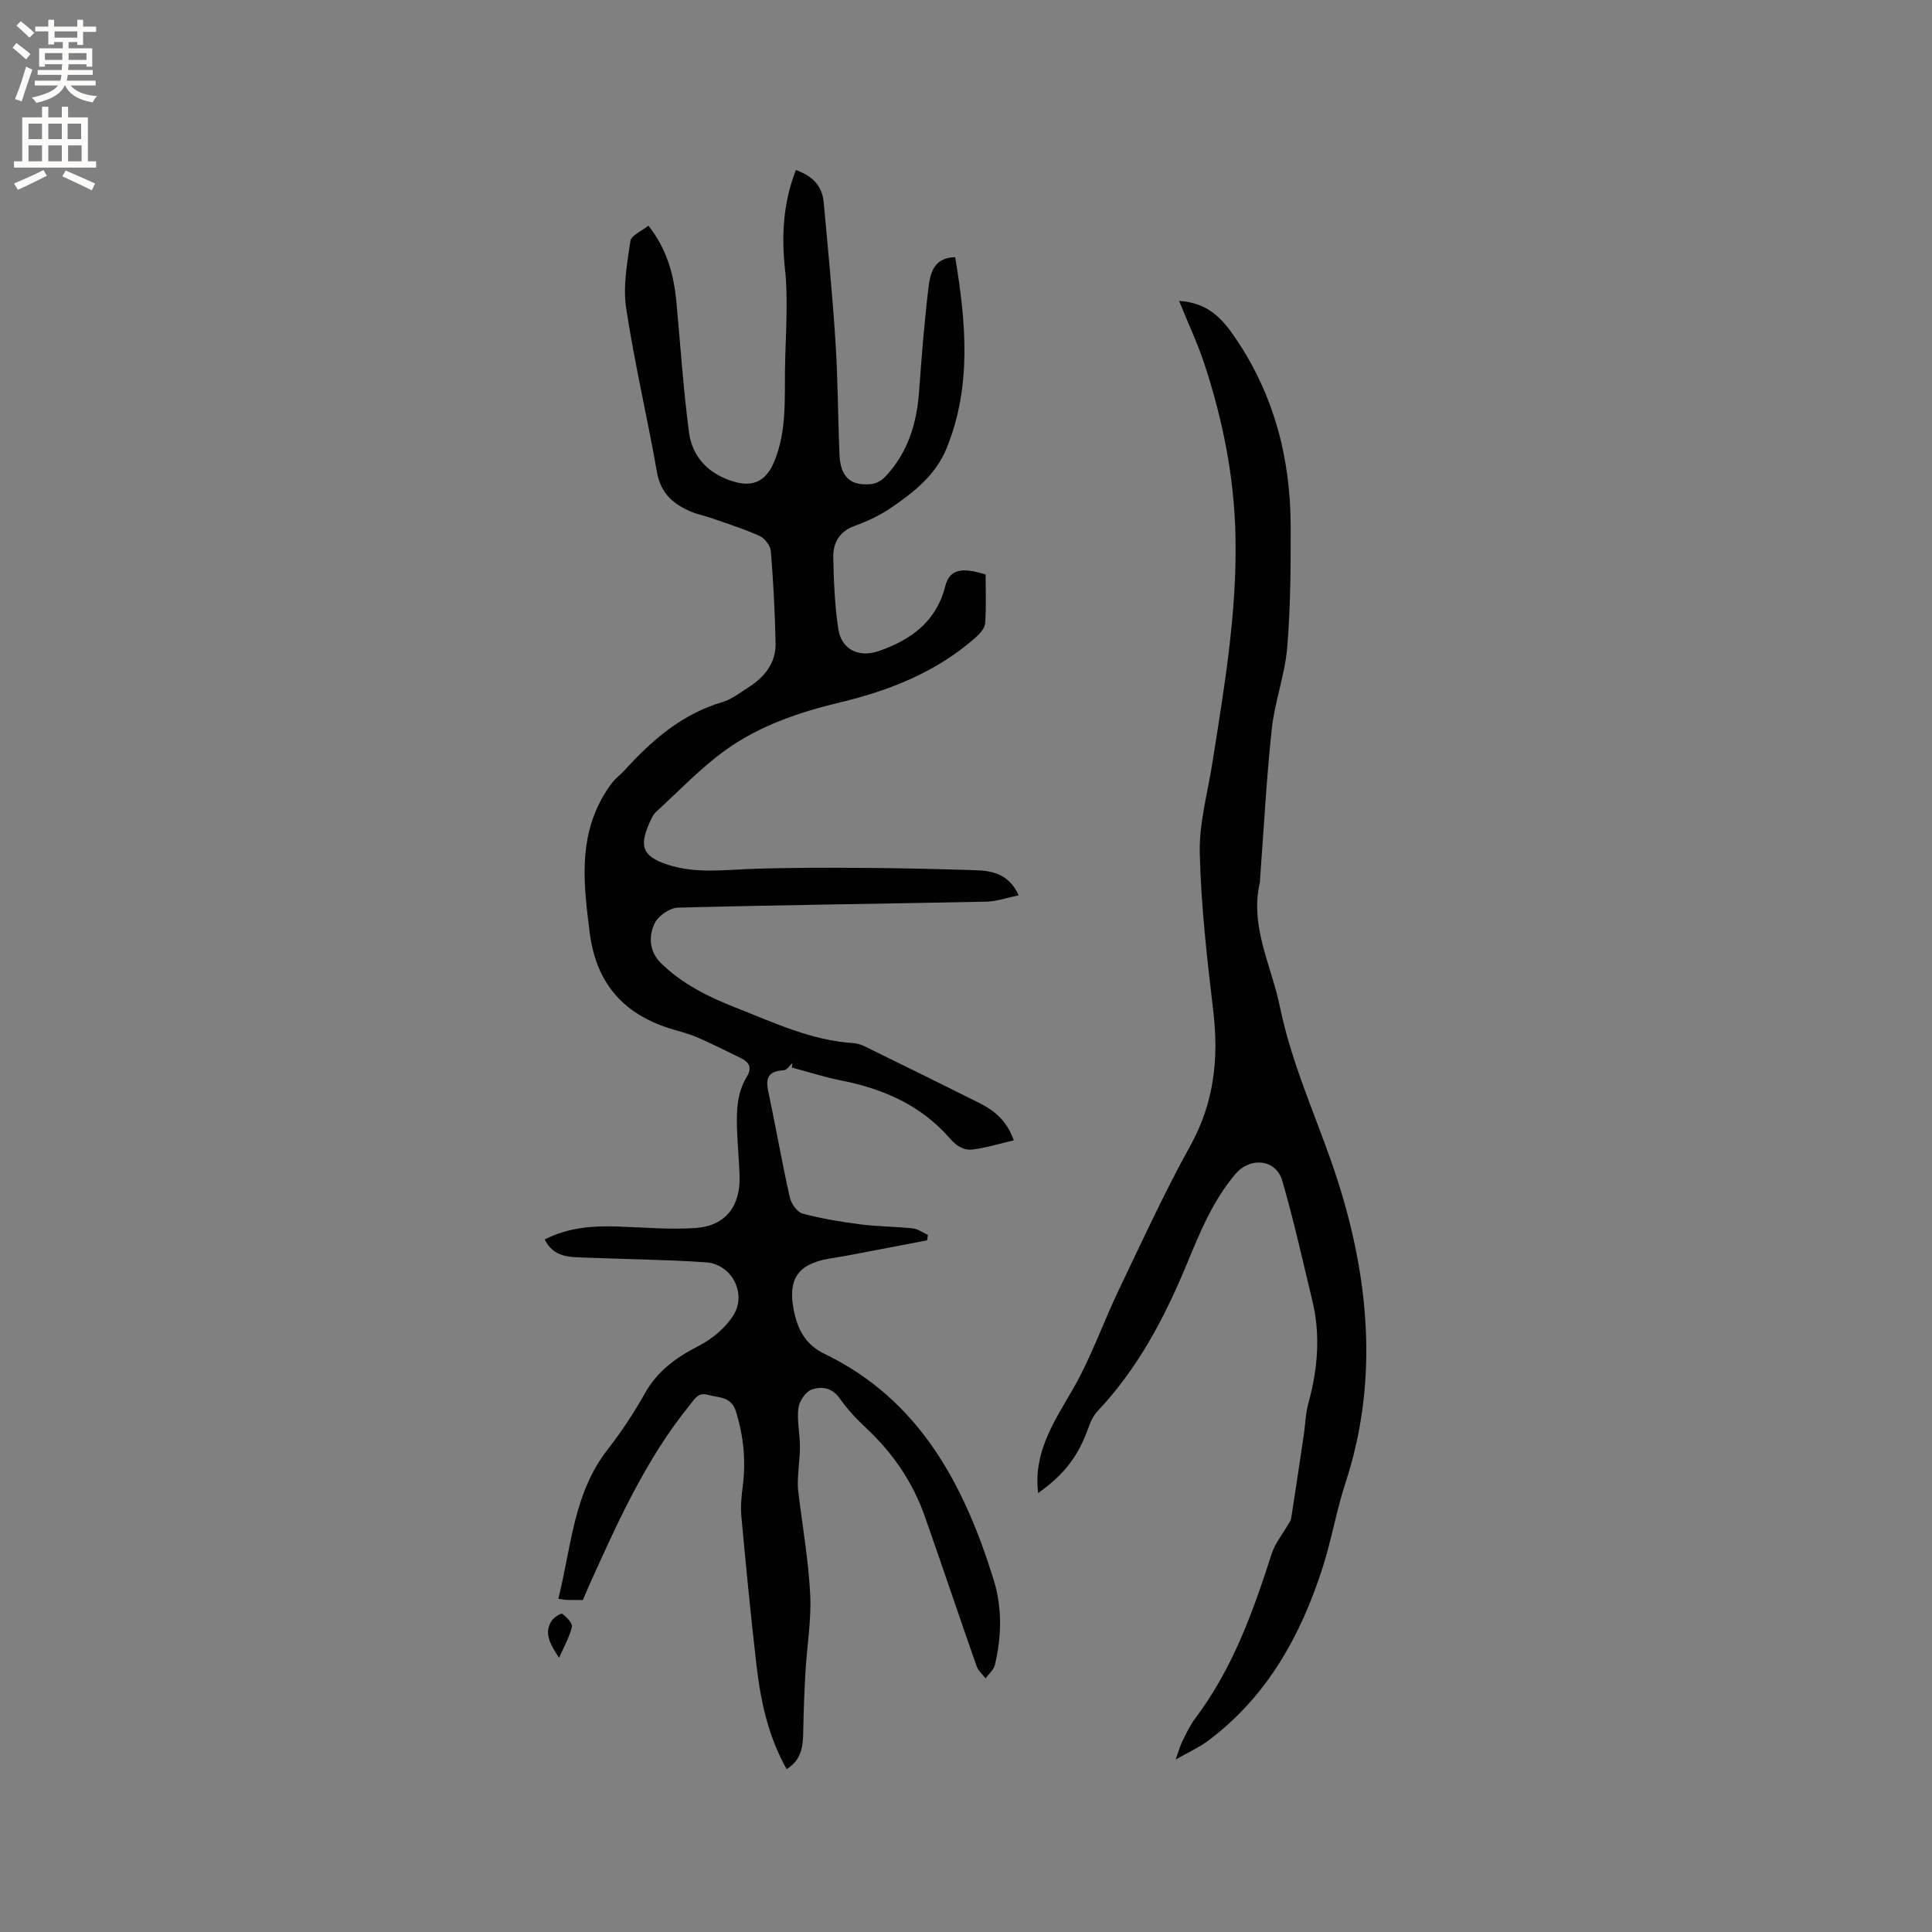 <svg enable-background="new 0 0 400 400" viewBox="0 0 400 400" xmlns="http://www.w3.org/2000/svg"><rect x="0" y="0" width="400" height="400" fill="#808080" stroke="none"/><g fill="#010102"><path d="m162.87 366.29c-3.9-6.92-5.41-14.25-6.27-21.72-1.18-10.2-2.17-20.43-3.11-30.66-.19-2.08.03-4.23.3-6.32.66-5.24.15-10.31-1.43-15.37-.99-3.14-3.51-2.8-5.77-3.43-2.09-.58-2.78.88-3.77 2.1-9.12 11.22-14.94 24.28-20.83 37.31-.43.96-.84 1.93-1.32 3.06-1.06 0-2.12.02-3.17-.01-.51-.01-1.01-.12-1.91-.24 2.7-10.66 3.1-21.77 10.18-30.86 2.86-3.67 5.46-7.59 7.73-11.65 2.62-4.68 6.53-7.47 11.18-9.86 2.77-1.42 5.51-3.71 7.15-6.31 2.86-4.54-.36-10.62-5.67-10.98-8.34-.57-16.71-.64-25.07-.98-3.11-.13-6.41.04-8.32-3.75 4.92-2.53 9.98-2.84 15.15-2.68 5.38.17 10.79.68 16.14.3 6.16-.44 9.26-4.52 9.06-10.78-.09-2.86-.35-5.72-.48-8.57-.18-4.14-.27-8.3 2.01-12.02 1.11-1.82.45-2.96-1.24-3.79-2.94-1.43-5.86-2.91-8.86-4.23-1.64-.72-3.39-1.19-5.12-1.69-10.18-2.98-16.01-9.4-17.36-20.21-1.18-9.47-2.34-18.76 2.52-27.59.65-1.19 1.39-2.34 2.23-3.4.72-.9 1.69-1.6 2.48-2.47 5.68-6.24 11.9-11.67 20.26-14.13 1.88-.55 3.55-1.88 5.25-2.95 3.41-2.15 5.86-5.07 5.77-9.28-.14-6.34-.47-12.68-.98-18.99-.09-1.13-1.21-2.65-2.25-3.13-3.14-1.45-6.47-2.49-9.75-3.64-1.49-.53-3.07-.83-4.53-1.44-3.67-1.54-6.28-3.8-7.05-8.16-1.99-11.35-4.66-22.59-6.38-33.98-.68-4.5.2-9.31.88-13.9.17-1.16 2.3-2.02 3.72-3.17 3.93 4.96 5.29 10.3 5.81 15.93.84 8.96 1.42 17.95 2.6 26.87.69 5.24 4.21 8.71 9.32 10.21 4.07 1.19 6.7-.24 8.32-4.14 2.6-6.27 2.14-12.88 2.24-19.44.06-3.91.29-7.81.32-11.72.02-2.81.01-5.65-.3-8.44-.78-7.03-.45-13.9 2.23-20.78 3.38 1.18 5.44 3.24 5.75 6.62.9 9.7 1.84 19.4 2.46 29.12.49 7.72.49 15.47.82 23.2.19 4.6 2.29 6.53 6.59 6.07 1.01-.11 2.15-.75 2.86-1.5 4.66-4.92 6.54-10.96 7.02-17.61.52-7.18 1.09-14.37 1.95-21.52.36-2.99 1.08-6.28 5.53-6.34 2.22 13.38 3.5 26.71-1.83 39.69-2.21 5.37-6.67 8.92-11.3 12.1-2.33 1.6-4.98 2.87-7.65 3.83-3.23 1.16-4.52 3.52-4.46 6.53.1 4.95.31 9.94 1.04 14.83.63 4.22 4.22 5.98 8.29 4.59 6.74-2.31 11.99-6.08 13.87-13.5.86-3.41 3.36-3.96 8.34-2.37 0 3.39.16 6.76-.1 10.11-.08 1.05-1.13 2.19-2.02 2.97-8.08 7.12-17.76 10.94-28.08 13.41-8.4 2.01-16.59 4.8-23.61 9.83-5.2 3.73-9.67 8.49-14.43 12.83-.45.41-.77 1.02-1.04 1.59-2.41 5.12-2.21 7.5 3.48 9.34 5.74 1.86 11.5 1.08 17.32.87 7.8-.28 15.62-.26 23.43-.21 7.52.04 15.03.24 22.55.46 3.67.1 7.23.61 9.35 5.21-2.4.49-4.56 1.28-6.74 1.32-21.28.44-42.56.68-63.83 1.24-1.68.04-4.05 1.7-4.8 3.24-1.3 2.69-1.1 5.87 1.27 8.21 4.38 4.31 9.76 6.99 15.44 9.22 7.96 3.12 15.71 6.83 24.46 7.38 1.41.09 2.81.91 4.13 1.56 7.32 3.58 14.63 7.18 21.92 10.83 3.08 1.55 5.68 3.62 7.13 7.73-2.94.69-5.63 1.53-8.39 1.89-1.88.25-3.37-.59-4.82-2.27-5.92-6.83-13.77-10.29-22.53-12.01-3.45-.68-6.81-1.77-10.21-2.68.04-.31.08-.62.12-.93-.58.52-1.15 1.46-1.76 1.49-4.46.23-3.53 2.96-2.95 5.77 1.43 6.84 2.63 13.73 4.17 20.55.29 1.29 1.52 3.06 2.65 3.36 3.94 1.06 8.01 1.72 12.07 2.24 3.56.46 7.19.44 10.77.83 1.07.12 2.07.88 3.11 1.35-.06.37-.12.74-.17 1.12-5.54 1.06-11.09 2.12-16.63 3.17-1.25.24-2.51.42-3.76.64-6.33 1.1-8.47 4.22-7.24 10.53.78 3.98 2.33 7.2 6.37 9.15 19.71 9.53 28.92 27.08 35.04 46.8 1.79 5.75 1.65 11.74.25 17.61-.24 1.02-1.26 1.86-1.92 2.79-.64-.84-1.54-1.59-1.87-2.54-3.61-10.29-7.07-20.62-10.68-30.9-2.5-7.13-6.63-13.2-12.16-18.37-2-1.87-3.93-3.91-5.49-6.15-1.6-2.29-3.83-2.54-5.84-1.82-1.24.45-2.54 2.4-2.72 3.81-.32 2.56.29 5.22.32 7.84.02 2.06-.28 4.11-.39 6.17-.05 1.03-.1 2.07.02 3.08.85 7.15 2.12 14.28 2.49 21.46.27 5.34-.67 10.73-.98 16.1-.24 4.11-.38 8.23-.46 12.35-.06 2.91-.23 5.73-3.43 7.77z"/><path d="m214.94 309.12c-1.05-8.42 3.3-14.77 7.2-21.53 3.78-6.55 6.28-13.82 9.56-20.67 4.78-9.98 9.4-20.06 14.75-29.73 4.93-8.89 5.91-18.05 4.74-27.9-1.28-10.83-2.53-21.72-2.79-32.61-.15-6.24 1.63-12.53 2.62-18.79 2.46-15.6 5.13-31.18 4.77-47.05-.27-12.16-2.64-23.99-6.44-35.51-1.39-4.22-3.31-8.28-5.24-13.04 6.22.42 9.09 3.91 11.65 7.67 8.01 11.76 11.44 24.94 11.46 39.03.01 8.37-.02 16.77-.72 25.1-.48 5.65-2.58 11.15-3.19 16.81-1.12 10.4-1.66 20.87-2.44 31.3-.01.1.03.22.01.32-2.22 9.23 2.35 17.32 4.11 25.92 2.74 13.38 8.87 25.55 12.74 38.48 5.94 19.85 7.4 40.05.85 60.05-1.88 5.74-2.87 11.66-4.65 17.28-4.5 14.18-11.56 27.06-23.9 36.22-1.76 1.31-3.82 2.23-6.61 3.82.65-1.82.91-2.86 1.38-3.8.8-1.61 1.57-3.27 2.65-4.7 7.72-10.24 11.98-22.06 15.84-34.11.68-2.11 2.19-3.95 3.32-5.92.26-.45.64-.89.71-1.37.91-5.82 1.78-11.65 2.64-17.47.31-2.08.34-4.24.89-6.25 1.95-7.06 2.6-14.14.87-21.32-2.01-8.32-3.85-16.68-6.24-24.89-1.31-4.5-6.65-4.99-9.7-1.39-4.75 5.6-7.42 12.26-10.18 18.92-4.56 10.98-10.09 21.4-18.35 30.16-.83.88-1.42 2.09-1.83 3.25-2.13 6.02-4.98 9.82-10.48 13.72z"/><path d="m115.75 343.24c-2-3.01-3.09-5.18-1.58-7.61.46-.74 1.98-1.7 2.24-1.5.89.65 2.15 1.93 1.99 2.69-.45 2.04-1.57 3.94-2.65 6.42z"/></g><path d="m2.6 9.9.8-1c.9.7 1.9 1.4 2.9 2.3l-.9 1.1c-1.1-1-2-1.8-2.8-2.4zm.5 10.6c.9-2.1 1.6-4.3 2.3-6.7.4.2.8.4 1.3.6-.7 2.1-1.5 4.3-2.2 6.6zm.3-15.2.9-.9c1 .8 2 1.6 2.8 2.4l-1 1c-.9-.9-1.8-1.7-2.7-2.5zm12.6-1.2h1.2v1.4h2.7v1.1h-2.7v2.7h-1.2v-.6h-1.8v1.3h4.9v3.8h-1.2v-.5h-3.7c0 .4-.1.9-.1 1.2h5.1v1h-5.2c0 .5-.1.9-.2 1.2h6v1h-5.2c1.1 1.3 2.9 2 5.5 2.2-.4.4-.7.8-.9 1.3-2.9-.5-4.8-1.6-5.7-3.5h-.1c-.8 1.7-2.7 2.9-5.9 3.6-.2-.4-.6-.8-.9-1.1 2.8-.6 4.6-1.4 5.4-2.5h-4.8v-1h5.3c.1-.3.2-.7.2-1.2h-4.9v-1h5c0-.4 0-.8.1-1.2h-3.6v.5h-1.2v-3.8h4.9v-1.3h-1.8v.5h-1.2v-2.7h-2.7v-1h2.7v-1.4h1.2v1.4h4.8zm-6.7 8.3h3.6c0-.4 0-.9 0-1.4h-3.6zm1.9-4.6h4.8v-1.3h-4.7v1.3zm6.7 3.2h-3.7v1.4h3.7z" fill="#fcfbfa"/><path d="m8.7 22.1h1.3v2.2h2.8v-2.2h1.3v2.2h4.1v9.1h1.7v1.3h-17v-1.3h1.7v-9.1h4.1zm.3 13.1.7 1.2c-1.8.9-3.8 1.9-6 2.9-.2-.4-.5-.8-.8-1.3 2.3-1 4.4-1.9 6.1-2.8zm-3.1-6.4h2.8v-3.2h-2.8zm0 4.6h2.8v-3.3h-2.8zm4.1-4.6h2.8v-3.2h-2.8zm0 4.6h2.8v-3.3h-2.8zm3.6 1.9c2.1.9 4.1 1.8 6.1 2.7l-.7 1.4c-2.2-1.1-4.2-2-6.1-2.9zm3.2-9.7h-2.8v3.2h2.8zm-2.7 7.8h2.8v-3.3h-2.8z" fill="#fcfbfa"/></svg>